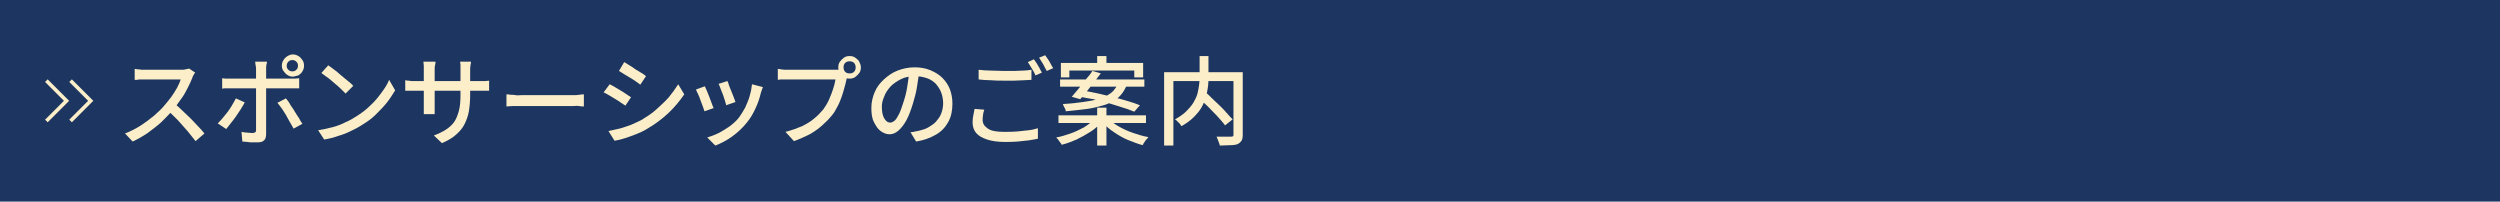 <?xml version="1.0" encoding="utf-8"?>
<!-- Generator: Adobe Illustrator 27.4.1, SVG Export Plug-In . SVG Version: 6.00 Build 0)  -->
<svg version="1.1" id="レイヤー_1" xmlns="http://www.w3.org/2000/svg" xmlns:xlink="http://www.w3.org/1999/xlink" x="0px"
	 y="0px" viewBox="0 0 620 50" style="enable-background:new 0 0 620 50;" xml:space="preserve">
<style type="text/css">
	.st0{fill:#1C3661;}
	.st1{fill:none;}
	.st2{fill:#FBEEC9;}
	.st3{fill:none;stroke:#FBEEC9;stroke-width:0.913;stroke-miterlimit:10;}
</style>
<g>
	<rect x="0" class="st0" width="620" height="50"/>
	<g>
		<rect x="30" y="13" class="st1" width="560" height="24"/>
		<path class="st2" d="M48.4,18c-0.1,0.1-0.2,0.3-0.4,0.6c-0.1,0.3-0.3,0.5-0.3,0.7c-0.3,0.8-0.7,1.6-1.2,2.6s-1,1.9-1.7,2.8
			c-0.6,0.9-1.3,1.8-1.9,2.6c-0.9,1-1.9,2-2.9,3c-1.1,1-2.2,1.8-3.4,2.7c-1.2,0.8-2.4,1.5-3.7,2.1l-1.9-2c1.3-0.5,2.5-1.1,3.8-1.9
			c1.2-0.8,2.3-1.6,3.4-2.5c1-0.9,2-1.8,2.7-2.7c0.5-0.6,1.1-1.3,1.6-2c0.5-0.7,1-1.5,1.4-2.2c0.4-0.8,0.7-1.4,0.9-2.1
			c-0.1,0-0.4,0-0.9,0s-1,0-1.6,0c-0.6,0-1.3,0-1.9,0s-1.3,0-1.9,0c-0.6,0-1.1,0-1.6,0c-0.4,0-0.7,0-0.9,0c-0.3,0-0.6,0-1,0
			c-0.4,0-0.7,0-1,0.1c-0.3,0-0.5,0-0.6,0v-2.7c0.2,0,0.4,0,0.7,0.1c0.3,0,0.7,0,1,0.1c0.4,0,0.6,0,0.9,0c0.2,0,0.5,0,0.9,0
			s1,0,1.6,0c0.6,0,1.3,0,1.9,0s1.3,0,1.9,0c0.6,0,1.1,0,1.6,0c0.4,0,0.8,0,0.9,0c0.4,0,0.9,0,1.2-0.1s0.7-0.1,0.9-0.2L48.4,18z
			 M43.2,25.6c0.6,0.5,1.3,1.1,2,1.8s1.4,1.3,2.1,2c0.7,0.7,1.3,1.4,1.9,2c0.6,0.6,1.1,1.2,1.5,1.7L48.5,35c-0.6-0.8-1.3-1.6-2-2.5
			c-0.8-0.9-1.6-1.8-2.4-2.7c-0.9-0.9-1.7-1.7-2.6-2.5L43.2,25.6z"/>
		<path class="st2" d="M60.7,25.4c-0.3,0.5-0.6,1.1-1,1.7c-0.4,0.6-0.8,1.2-1.2,1.8c-0.4,0.6-0.9,1.2-1.3,1.7
			c-0.4,0.5-0.8,1-1.1,1.4L54,30.6c0.4-0.4,0.8-0.8,1.2-1.3c0.4-0.5,0.9-1.1,1.3-1.6c0.4-0.6,0.8-1.1,1.1-1.7
			c0.4-0.6,0.6-1.1,0.9-1.6L60.7,25.4z M55,19.4c0.3,0,0.7,0.1,1,0.1s0.7,0,1.1,0c0.2,0,0.6,0,1.2,0c0.6,0,1.3,0,2.1,0
			c0.8,0,1.7,0,2.7,0c1,0,1.9,0,2.9,0s1.9,0,2.7,0s1.5,0,2.1,0s1,0,1.2,0c0.3,0,0.7,0,1.1,0c0.4,0,0.8-0.1,1.1-0.1v2.5
			c-0.3,0-0.7,0-1.1,0c-0.4,0-0.7,0-1,0c-0.2,0-0.6,0-1.2,0s-1.3,0-2.1,0c-0.8,0-1.7,0-2.7,0c-1,0-1.9,0-2.9,0s-1.8,0-2.7,0
			c-0.8,0-1.5,0-2.1,0c-0.6,0-1,0-1.2,0c-0.4,0-0.7,0-1.1,0c-0.4,0-0.7,0-1,0.1V19.4z M66.2,15.4c0,0.1,0,0.3-0.1,0.5
			c0,0.2-0.1,0.5-0.1,0.7c0,0.2,0,0.5,0,0.7c0,0.4,0,0.9,0,1.5c0,0.6,0,1.1,0,1.7s0,1,0,1.5c0,0.3,0,0.8,0,1.4c0,0.6,0,1.3,0,2
			s0,1.5,0,2.3s0,1.6,0,2.3c0,0.7,0,1.4,0,2s0,1,0,1.3c0,0.7-0.2,1.2-0.5,1.5c-0.4,0.4-0.9,0.5-1.7,0.5c-0.4,0-0.8,0-1.2,0
			c-0.4,0-0.8,0-1.3-0.1c-0.4,0-0.8-0.1-1.2-0.1l-0.2-2.4c0.5,0.1,1,0.2,1.5,0.2c0.5,0,0.9,0.1,1.2,0.1c0.3,0,0.5-0.1,0.7-0.2
			s0.2-0.4,0.2-0.7c0-0.2,0-0.5,0-1.1s0-1.1,0-1.8s0-1.4,0-2.2s0-1.5,0-2.2s0-1.3,0-1.8c0-0.5,0-0.9,0-1.1c0-0.3,0-0.7,0-1.3
			c0-0.6,0-1.2,0-1.8c0-0.6,0-1.1,0-1.6c0-0.3,0-0.6-0.1-1s-0.1-0.7-0.1-0.9H66.2z M70.9,24.4c0.3,0.4,0.7,0.8,1,1.4
			s0.8,1.1,1.1,1.7c0.4,0.6,0.7,1.2,1.1,1.7c0.3,0.6,0.6,1.1,0.9,1.5l-2.2,1.2c-0.3-0.5-0.5-1-0.9-1.6c-0.3-0.6-0.7-1.2-1-1.8
			c-0.4-0.6-0.7-1.2-1.1-1.7s-0.7-1-1-1.3L70.9,24.4z M69.9,16.3c0-0.5,0.1-0.9,0.4-1.4s0.6-0.7,1-1c0.4-0.2,0.8-0.4,1.3-0.4
			s0.9,0.1,1.4,0.4c0.4,0.2,0.7,0.6,1,1s0.4,0.9,0.4,1.4c0,0.5-0.1,0.9-0.4,1.4s-0.6,0.7-1,1C73.5,18.8,73,19,72.6,19
			s-0.9-0.1-1.3-0.4c-0.4-0.2-0.7-0.6-1-1S69.9,16.8,69.9,16.3z M71.1,16.3c0,0.4,0.1,0.7,0.4,1c0.3,0.3,0.6,0.4,1,0.4
			c0.4,0,0.7-0.1,1-0.4c0.3-0.3,0.4-0.6,0.4-1c0-0.4-0.1-0.7-0.4-1c-0.3-0.3-0.6-0.4-1-0.4c-0.4,0-0.7,0.1-1,0.4
			C71.3,15.5,71.1,15.9,71.1,16.3z"/>
		<path class="st2" d="M78.9,32.3c1.3-0.2,2.6-0.5,3.7-0.8c1.1-0.3,2.2-0.7,3.1-1.2c1-0.4,1.8-0.9,2.6-1.4c1.3-0.8,2.5-1.7,3.5-2.7
			c1.1-1,2-2.1,2.8-3.2c0.8-1.1,1.5-2.1,1.9-3.2l1.5,2.6c-0.6,1-1.3,2.1-2.1,3.1s-1.8,2-2.8,3s-2.2,1.8-3.5,2.6
			c-0.8,0.5-1.7,1-2.6,1.4c-1,0.5-2,0.9-3.1,1.2c-1.1,0.4-2.3,0.7-3.5,0.9L78.9,32.3z M81.4,16.2c0.4,0.3,0.9,0.6,1.5,1.1
			c0.6,0.4,1.1,0.9,1.7,1.4c0.6,0.5,1.1,0.9,1.7,1.4c0.5,0.4,1,0.8,1.3,1.2l-1.9,1.9c-0.3-0.3-0.7-0.7-1.2-1.2s-1-0.9-1.6-1.4
			c-0.6-0.5-1.1-1-1.7-1.4c-0.6-0.4-1.1-0.8-1.5-1.1L81.4,16.2z"/>
		<path class="st2" d="M100.6,19.9c0.1,0,0.3,0.1,0.5,0.1c0.2,0,0.5,0,0.9,0.1c0.3,0,0.7,0,1.1,0h15.8c0.6,0,1.1,0,1.5,0
			s0.7-0.1,0.9-0.1v2.5c-0.2,0-0.5,0-0.9,0s-0.9,0-1.5,0h-15.8c-0.4,0-0.7,0-1.1,0c-0.3,0-0.6,0-0.9,0c-0.2,0-0.4,0-0.6,0V19.9z
			 M108,15.4c0,0.2,0,0.4-0.1,0.7s-0.1,0.7-0.1,1.2v8.7c0,0.3,0,0.6,0,1c0,0.3,0,0.6,0,0.8c0,0.2,0,0.4,0,0.5h-2.7
			c0-0.1,0-0.3,0-0.5c0-0.2,0-0.5,0-0.8c0-0.3,0-0.6,0-1v-8.7c0-0.3,0-0.6,0-1c0-0.3-0.1-0.7-0.1-1H108z M116.6,23.3
			c0,1.6-0.1,2.9-0.3,4.2c-0.2,1.2-0.6,2.3-1.1,3.3c-0.5,1-1.2,1.8-2.1,2.6s-2.1,1.5-3.5,2.1l-2-1.9c1.1-0.4,2.1-0.9,2.9-1.4
			c0.8-0.5,1.5-1.1,2.1-1.9c0.5-0.7,0.9-1.7,1.2-2.8c0.3-1.1,0.4-2.4,0.4-4v-6.1c0-0.5,0-0.9,0-1.3s-0.1-0.6-0.1-0.8h2.7
			c0,0.2,0,0.4-0.1,0.8s-0.1,0.8-0.1,1.3V23.3z"/>
		<path class="st2" d="M125.6,23.4c0.3,0,0.6,0,1,0.1c0.4,0,0.8,0,1.3,0.1s0.9,0,1.3,0c0.3,0,0.8,0,1.3,0c0.6,0,1.2,0,1.9,0
			s1.5,0,2.2,0s1.6,0,2.3,0s1.5,0,2.2,0c0.7,0,1.3,0,1.8,0c0.5,0,0.9,0,1.2,0c0.6,0,1.1,0,1.6-0.1s0.8-0.1,1.1-0.1v3
			c-0.3,0-0.7,0-1.2-0.1s-1,0-1.5,0c-0.3,0-0.7,0-1.2,0s-1.1,0-1.8,0c-0.7,0-1.4,0-2.2,0s-1.6,0-2.3,0s-1.5,0-2.2,0s-1.3,0-1.9,0
			c-0.6,0-1,0-1.3,0c-0.7,0-1.3,0-2,0c-0.7,0-1.2,0.1-1.6,0.1V23.4z"/>
		<path class="st2" d="M151.2,20.9c0.4,0.2,0.8,0.4,1.3,0.7s1,0.6,1.5,0.9c0.5,0.3,1,0.6,1.4,0.9c0.4,0.3,0.8,0.5,1.1,0.7l-1.4,2.1
			c-0.3-0.2-0.7-0.5-1.2-0.8c-0.4-0.3-0.9-0.6-1.4-0.9c-0.5-0.3-1-0.6-1.5-0.9c-0.5-0.3-0.9-0.5-1.3-0.7L151.2,20.9z M150.9,32.5
			c0.9-0.2,1.8-0.4,2.7-0.6c0.9-0.2,1.8-0.6,2.8-0.9c0.9-0.4,1.8-0.8,2.6-1.2c1.3-0.8,2.6-1.6,3.7-2.6s2.2-2,3.1-3
			c0.9-1.1,1.7-2.2,2.4-3.3l1.5,2.5c-1.1,1.6-2.4,3.2-4,4.7c-1.6,1.5-3.4,2.8-5.3,3.9c-0.8,0.5-1.7,0.9-2.7,1.3
			c-1,0.4-1.9,0.7-2.8,1c-0.9,0.3-1.8,0.5-2.5,0.6L150.9,32.5z M154.8,15.4c0.4,0.2,0.8,0.5,1.3,0.8c0.5,0.3,1,0.6,1.5,1
			c0.5,0.3,1,0.6,1.5,0.9s0.8,0.5,1.1,0.8l-1.4,2.1c-0.3-0.2-0.7-0.5-1.1-0.8c-0.4-0.3-0.9-0.6-1.4-0.9s-1-0.6-1.5-0.9
			c-0.5-0.3-0.9-0.6-1.3-0.8L154.8,15.4z"/>
		<path class="st2" d="M174.8,21.4c0.1,0.3,0.3,0.6,0.5,1.1c0.2,0.5,0.4,1,0.6,1.5s0.4,1.1,0.6,1.6c0.2,0.5,0.3,0.9,0.5,1.2
			l-2.3,0.8c-0.1-0.3-0.2-0.7-0.4-1.2c-0.2-0.5-0.4-1.1-0.6-1.6c-0.2-0.6-0.4-1.1-0.6-1.5s-0.4-0.8-0.5-1.1L174.8,21.4z M189.2,21.6
			c-0.1,0.3-0.2,0.6-0.3,0.8c-0.1,0.2-0.1,0.4-0.2,0.6c-0.3,1.3-0.7,2.5-1.3,3.8s-1.2,2.4-2.1,3.5c-1.1,1.4-2.4,2.6-3.8,3.6
			c-1.4,1-2.8,1.7-4.1,2.2l-2-2c0.9-0.3,1.8-0.6,2.8-1.1c1-0.5,1.9-1.1,2.8-1.7c0.9-0.7,1.7-1.4,2.3-2.2c0.5-0.7,1-1.5,1.5-2.4
			c0.4-0.9,0.8-1.8,1.1-2.8c0.3-1,0.5-2,0.6-3L189.2,21.6z M180.4,20.1c0.1,0.2,0.3,0.6,0.4,1.1c0.2,0.5,0.4,1,0.6,1.5
			s0.4,1,0.6,1.5c0.2,0.5,0.3,0.8,0.4,1.1l-2.3,0.8c-0.1-0.3-0.2-0.7-0.3-1.1c-0.2-0.5-0.3-1-0.5-1.5c-0.2-0.5-0.4-1-0.6-1.5
			c-0.2-0.5-0.3-0.9-0.5-1.2L180.4,20.1z"/>
		<path class="st2" d="M210.4,18.5c-0.1,0.2-0.2,0.4-0.3,0.6s-0.1,0.5-0.2,0.7c-0.1,0.6-0.3,1.3-0.5,2s-0.4,1.5-0.7,2.3
			s-0.6,1.6-1,2.3c-0.4,0.8-0.8,1.5-1.3,2.1c-0.7,0.9-1.6,1.8-2.5,2.6c-0.9,0.8-2,1.6-3.1,2.2c-1.2,0.6-2.5,1.2-3.9,1.7l-2.1-2.3
			c1.6-0.4,2.9-0.9,4.1-1.4c1.2-0.6,2.2-1.2,3-1.9c0.9-0.7,1.6-1.5,2.3-2.3c0.5-0.7,1-1.5,1.4-2.4c0.4-0.9,0.7-1.7,1-2.6
			c0.3-0.9,0.5-1.7,0.6-2.4c-0.2,0-0.7,0-1.2,0s-1.3,0-2.1,0s-1.6,0-2.5,0c-0.9,0-1.7,0-2.5,0s-1.5,0-2.1,0s-1.1,0-1.3,0
			c-0.5,0-1,0-1.4,0s-0.8,0-1.2,0.1v-2.7c0.2,0,0.5,0,0.8,0.1c0.3,0,0.6,0.1,0.9,0.1c0.3,0,0.6,0,0.9,0c0.2,0,0.6,0,1.1,0
			s1.1,0,1.7,0c0.7,0,1.3,0,2.1,0c0.7,0,1.5,0,2.2,0c0.7,0,1.4,0,2,0c0.6,0,1.2,0,1.6,0s0.8,0,0.9,0c0.2,0,0.5,0,0.7,0
			c0.3,0,0.5-0.1,0.8-0.1L210.4,18.5z M207.9,16.7c0-0.5,0.1-1,0.4-1.4s0.6-0.7,1-1s0.9-0.4,1.4-0.4c0.5,0,1,0.1,1.4,0.4
			s0.8,0.6,1,1s0.4,0.9,0.4,1.4c0,0.5-0.1,1-0.4,1.4s-0.6,0.7-1,1s-0.9,0.4-1.4,0.4c-0.5,0-1-0.1-1.4-0.4s-0.7-0.6-1-1
			S207.9,17.2,207.9,16.7z M209.2,16.7c0,0.4,0.1,0.8,0.4,1.1s0.6,0.4,1.1,0.4s0.8-0.1,1.1-0.4s0.4-0.6,0.4-1.1
			c0-0.4-0.1-0.8-0.4-1.1s-0.7-0.4-1.1-0.4s-0.8,0.1-1.1,0.4S209.2,16.3,209.2,16.7z"/>
		<path class="st2" d="M228,17.7c-0.2,1.2-0.4,2.5-0.6,3.9c-0.2,1.4-0.6,2.7-1,4.1c-0.5,1.6-1,3-1.6,4.1c-0.6,1.1-1.3,2-2,2.6
			s-1.4,0.9-2.2,0.9c-0.8,0-1.5-0.3-2.2-0.8s-1.2-1.3-1.7-2.3s-0.6-2.2-0.6-3.5c0-1.3,0.3-2.6,0.8-3.8s1.3-2.3,2.3-3.2
			s2.1-1.7,3.4-2.2c1.3-0.5,2.7-0.8,4.2-0.8c1.4,0,2.7,0.2,3.9,0.7c1.2,0.5,2.2,1.1,3,1.9c0.8,0.8,1.5,1.8,1.9,2.9
			c0.4,1.1,0.6,2.3,0.6,3.5c0,1.7-0.3,3.2-1,4.5c-0.7,1.3-1.7,2.4-3.1,3.2s-3,1.4-4.9,1.7l-1.4-2.3c0.4,0,0.8-0.1,1.2-0.2
			c0.4-0.1,0.7-0.1,1-0.2c0.8-0.2,1.5-0.4,2.2-0.8c0.7-0.4,1.3-0.8,1.9-1.4c0.5-0.6,1-1.2,1.3-2c0.3-0.8,0.5-1.6,0.5-2.6
			s-0.2-1.9-0.5-2.7s-0.8-1.5-1.3-2.1c-0.6-0.6-1.3-1.1-2.2-1.4c-0.9-0.3-1.8-0.5-2.9-0.5c-1.3,0-2.5,0.2-3.5,0.7
			c-1,0.5-1.9,1.1-2.6,1.8c-0.7,0.8-1.3,1.6-1.6,2.5c-0.4,0.9-0.6,1.7-0.6,2.5c0,0.9,0.1,1.7,0.3,2.3c0.2,0.6,0.5,1,0.8,1.3
			s0.7,0.4,1,0.4c0.4,0,0.7-0.2,1.1-0.5c0.4-0.4,0.7-0.9,1.1-1.7c0.4-0.8,0.7-1.8,1.1-3c0.4-1.2,0.7-2.4,0.9-3.7s0.4-2.6,0.5-3.8
			L228,17.7z"/>
		<path class="st2" d="M244.1,27.2c-0.1,0.4-0.3,0.9-0.3,1.3c-0.1,0.4-0.1,0.9-0.1,1.3c0,0.8,0.4,1.5,1.3,2.1s2.2,0.8,4.1,0.8
			c1.1,0,2.1,0,3.2-0.1c1-0.1,2-0.2,2.8-0.3c0.9-0.1,1.6-0.3,2.3-0.5l0,2.6c-0.6,0.1-1.4,0.3-2.2,0.4s-1.8,0.2-2.8,0.3
			c-1,0.1-2.1,0.1-3.2,0.1c-1.7,0-3.2-0.2-4.4-0.6s-2.1-0.9-2.7-1.6c-0.6-0.7-0.9-1.6-0.9-2.7c0-0.7,0.1-1.3,0.2-1.8
			c0.1-0.6,0.2-1.1,0.3-1.5L244.1,27.2z M242.7,17.3c0.9,0.1,1.8,0.2,2.9,0.2s2.3,0.1,3.5,0.1c0.8,0,1.6,0,2.4,0
			c0.8,0,1.6-0.1,2.3-0.1c0.7,0,1.4-0.1,2-0.2v2.5c-0.5,0-1.2,0.1-1.9,0.1c-0.8,0-1.5,0.1-2.4,0.1c-0.8,0-1.6,0-2.4,0
			c-1.2,0-2.4,0-3.4-0.1c-1.1,0-2.1-0.1-3-0.2V17.3z M256.4,14.7c0.2,0.3,0.4,0.6,0.7,1c0.2,0.4,0.5,0.8,0.7,1.2
			c0.2,0.4,0.4,0.8,0.6,1.1l-1.6,0.7c-0.2-0.5-0.5-1.1-0.9-1.7c-0.4-0.6-0.7-1.2-1-1.6L256.4,14.7z M259.2,13.7
			c0.2,0.3,0.4,0.6,0.7,1c0.3,0.4,0.5,0.8,0.7,1.2c0.2,0.4,0.4,0.7,0.6,1l-1.6,0.7c-0.3-0.5-0.6-1.1-0.9-1.7c-0.4-0.6-0.7-1.1-1-1.6
			L259.2,13.7z"/>
		<path class="st2" d="M271.4,29.6l1.7,0.8c-0.7,0.8-1.6,1.6-2.7,2.3c-1.1,0.7-2.2,1.3-3.4,1.9c-1.2,0.5-2.4,1-3.7,1.3
			c-0.1-0.2-0.2-0.4-0.4-0.6c-0.2-0.2-0.3-0.5-0.5-0.7c-0.2-0.2-0.3-0.4-0.5-0.5c1.2-0.2,2.4-0.6,3.6-1s2.3-1,3.3-1.5
			C269.9,30.9,270.8,30.2,271.4,29.6z M262.5,28.6h21.7v1.9h-21.7V28.6z M262.9,19.7h20.9v1.8h-20.9V19.7z M263.1,15.6h20.4v3.6
			h-2.2v-1.7h-16.1v1.7h-2.1V15.6z M277.2,20.7h2.4c-0.3,0.8-0.7,1.6-1.2,2.3c-0.5,0.7-1.1,1.3-1.9,1.8c-0.8,0.5-1.7,1-2.8,1.3
			s-2.5,0.7-4,0.9c-1.5,0.2-3.3,0.4-5.4,0.6c0-0.3-0.1-0.6-0.3-0.9s-0.3-0.6-0.4-0.9c1.9-0.1,3.6-0.3,5-0.5c1.4-0.2,2.6-0.4,3.6-0.7
			s1.8-0.6,2.5-1c0.7-0.4,1.2-0.8,1.6-1.3S277,21.4,277.2,20.7z M270.9,17.6l2.1,0.6c-0.5,0.7-1.1,1.4-1.7,2.2
			c-0.6,0.8-1.2,1.5-1.8,2.3c-0.6,0.7-1.1,1.4-1.6,1.9l-2.1-0.6c0.5-0.6,1-1.2,1.6-1.9c0.6-0.7,1.2-1.5,1.8-2.3
			C269.9,19,270.5,18.3,270.9,17.6z M267.6,23.9l1.2-1.4c1.1,0.2,2.3,0.4,3.6,0.7c1.3,0.3,2.5,0.6,3.8,0.9c1.3,0.3,2.5,0.7,3.6,1
			s2.1,0.7,2.9,1l-1.4,1.6c-0.8-0.3-1.7-0.7-2.8-1c-1.1-0.4-2.3-0.7-3.5-1.1c-1.3-0.4-2.5-0.7-3.8-1
			C269.9,24.4,268.7,24.2,267.6,23.9z M272.1,26.7h2.3v9.4h-2.3V26.7z M272.1,13.9h2.3v3h-2.3V13.9z M275.1,29.6
			c0.7,0.7,1.5,1.3,2.6,1.9s2.2,1.1,3.4,1.5c1.2,0.4,2.5,0.8,3.7,1c-0.1,0.2-0.3,0.4-0.5,0.6c-0.2,0.2-0.4,0.5-0.5,0.7
			c-0.2,0.2-0.3,0.5-0.4,0.7c-1.2-0.3-2.4-0.8-3.7-1.3c-1.2-0.5-2.4-1.2-3.4-1.9c-1.1-0.7-2-1.5-2.7-2.3L275.1,29.6z"/>
		<path class="st2" d="M288.7,17.9h18.3v2.2h-16v16h-2.3V17.9z M297.3,13.9h2.4V19c0,0.8,0,1.6-0.1,2.4c-0.1,0.8-0.3,1.7-0.5,2.6
			c-0.3,0.9-0.6,1.7-1.1,2.6c-0.5,0.9-1.2,1.7-2,2.5s-1.8,1.5-3,2.2c-0.1-0.2-0.2-0.3-0.4-0.6c-0.2-0.2-0.4-0.4-0.6-0.6
			c-0.2-0.2-0.4-0.4-0.6-0.5c1.1-0.6,2.1-1.3,2.8-2c0.7-0.7,1.3-1.4,1.8-2.2c0.4-0.7,0.8-1.5,1-2.3s0.3-1.5,0.4-2.2
			c0.1-0.7,0.1-1.4,0.1-2.1V13.9z M297.2,24l1.7-1.2c0.6,0.5,1.2,1.1,1.8,1.7c0.6,0.6,1.3,1.2,1.9,1.8c0.6,0.6,1.2,1.2,1.7,1.8
			s1,1.1,1.4,1.5l-1.9,1.5c-0.3-0.5-0.8-1-1.3-1.6c-0.5-0.6-1.1-1.2-1.7-1.8c-0.6-0.6-1.2-1.3-1.9-1.9S297.7,24.5,297.2,24z
			 M306,17.9h2.2v15.5c0,0.7-0.1,1.2-0.3,1.5s-0.5,0.6-0.9,0.8c-0.4,0.2-1.1,0.3-1.8,0.3c-0.8,0-1.7,0.1-2.7,0.1
			c0-0.2-0.1-0.5-0.2-0.7c-0.1-0.3-0.2-0.6-0.3-0.8c-0.1-0.3-0.2-0.5-0.3-0.7c0.5,0,1,0,1.5,0c0.5,0,0.9,0,1.3,0c0.4,0,0.7,0,0.8,0
			c0.2,0,0.4-0.1,0.5-0.1c0.1-0.1,0.1-0.2,0.1-0.4V17.9z"/>
	</g>
	<g>
		<g>
			<polyline class="st3" points="11.5,30 16.5,25 11.5,20 			"/>
			<polyline class="st3" points="17.5,30 22.5,25 17.5,20 			"/>
		</g>
		<rect x="10" y="18" class="st1" width="14" height="14"/>
	</g>
</g>
<g>
</g>
<g>
</g>
<g>
</g>
<g>
</g>
<g>
</g>
<g>
</g>
<g>
</g>
<g>
</g>
<g>
</g>
<g>
</g>
<g>
</g>
<g>
</g>
<g>
</g>
<g>
</g>
<g>
</g>
</svg>
